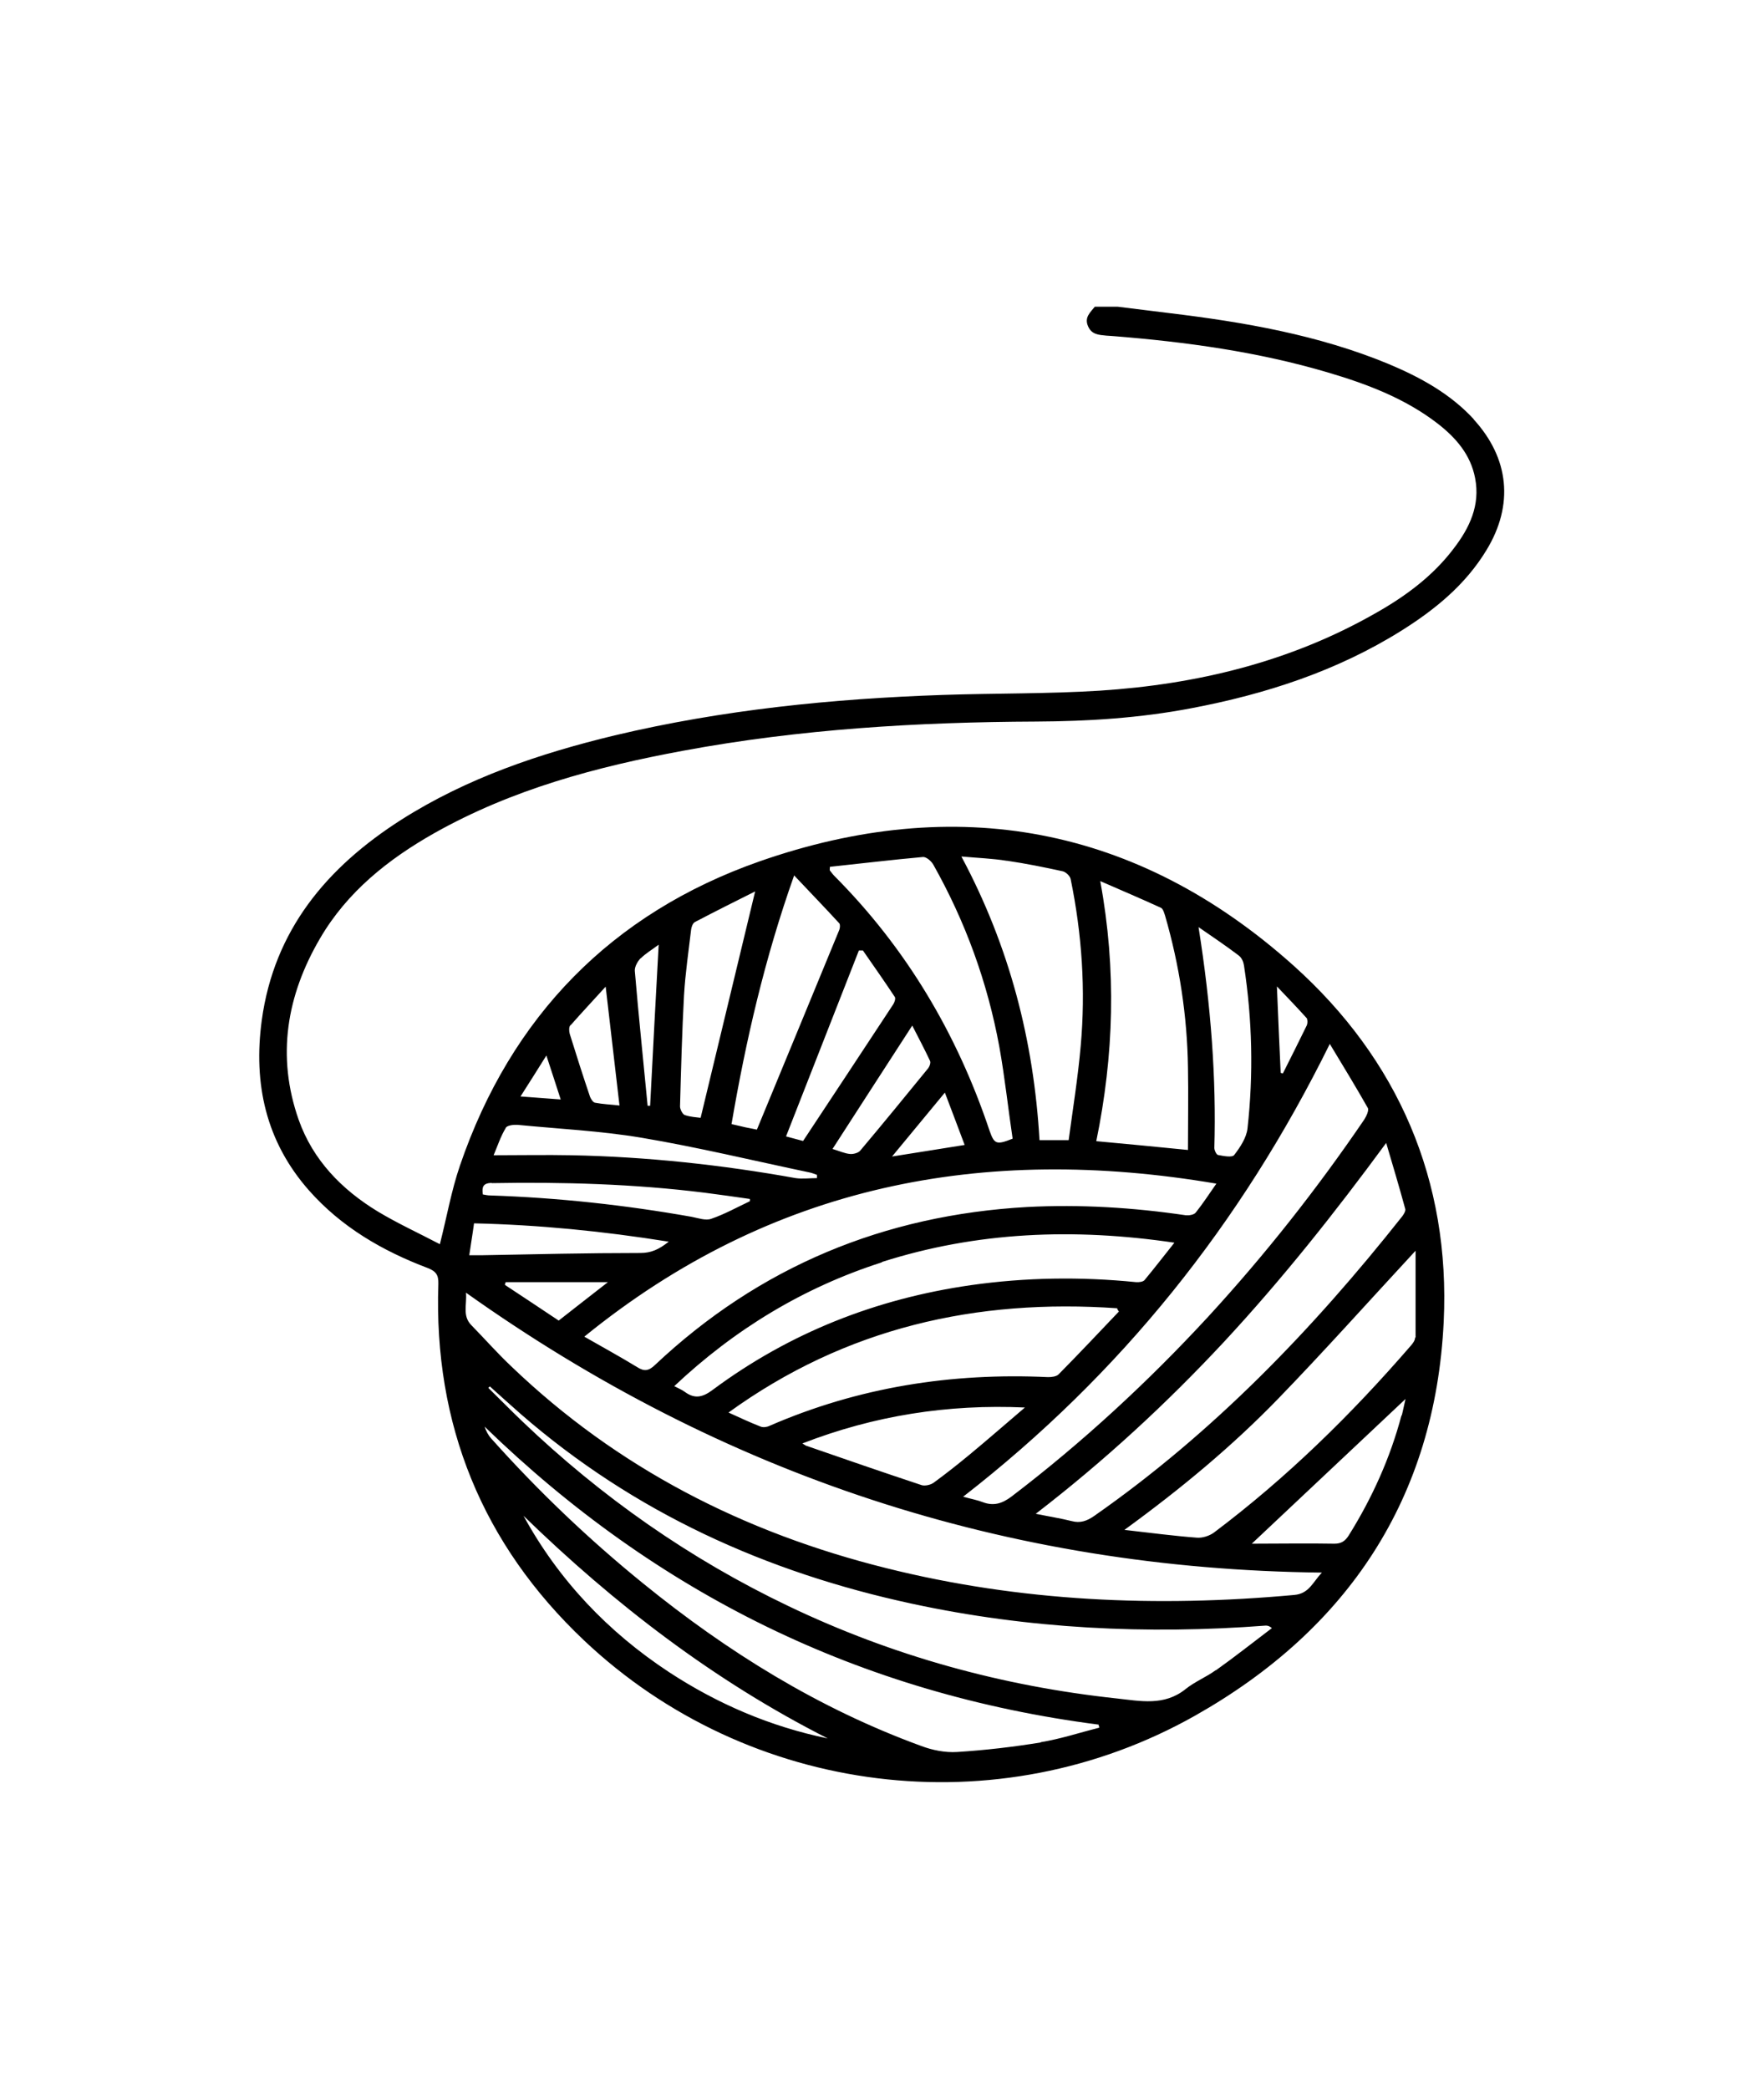 <svg xmlns="http://www.w3.org/2000/svg" id="Layer_1" viewBox="0 0 702.2 831.37"><g id="Layer_1-2" data-name="Layer_1"><path d="M586.7,166.88c-9.4-10.2-21.3-16.7-33.9-22-28-11.6-57.7-16.7-87.6-20.3-6.7-.8-13.5-1.7-20.2-2.5h-9.2c-1.8,2.3-4.2,4.2-2.7,7.7,1.4,3.4,4.3,3.5,7.3,3.8,1,.1,2,.1,2.9.2,28.8,2.3,57.3,6.2,85.1,14.4,15.6,4.6,30.8,10.3,43.9,20.4,7.2,5.6,13.1,12.3,14.9,21.7,2.1,10.8-2.2,19.8-8.5,28-8.3,11-19.3,19.1-31.2,25.8-34,19.4-71.1,28.3-109.7,30.8-20.8,1.3-41.7,1-62.5,1.7-44,1.5-87.7,5.9-130.6,16.1-29.9,7.2-58.9,17-85,33.6-29.6,18.9-50.6,43.9-55.5,79.8-3.4,25.2,1.6,48.2,18.8,67.7,12.9,14.6,29.3,24.1,47.3,30.9,3.3,1.3,4.3,2.8,4.2,6.3-1.9,56,17.5,103.6,58,141.9,65.6,62,164.7,74.3,243.3,29.9,60.7-34.3,95.5-86.5,98.9-156.7,2.7-56.2-18.1-104.4-59.8-141.8-62.2-55.7-134.5-68.8-212.7-41.4-58.6,20.6-98.8,61.6-119.1,121-3.4,9.9-5.2,20.3-8,31.3-8.2-4.3-16.7-8.2-24.7-13-14.3-8.7-25.8-20.4-31.5-36.5-8.9-25.3-4.8-49.5,8.5-72.2,10.8-18.5,27.1-31.5,45.5-41.9,30.9-17.4,64.5-26.4,99.1-32.8,46.4-8.6,93.3-11.4,140.4-11.6,20.8-.1,41.4-1.4,61.8-5.3,29.6-5.6,58-14.8,83.7-30.9,13.4-8.4,25.5-18.3,33.8-32,11-18,9.1-36.6-5.1-52.1h.1ZM266.3,665.48c-24.3-16-43.9-36.6-57.9-62.2,36.2,35.2,75.9,65.7,121.1,88.6-22.8-4.7-43.8-13.7-63.2-26.4h0ZM414.3,693.48c-11,1.8-22.2,3.1-33.3,3.8-4.7.3-9.8-.7-14.3-2.4-40.8-14.9-77.1-37.4-110.7-64.7-21.7-17.6-41.8-36.8-60.4-57.6-1.2-1.3-2.1-3-2.7-4.8,68.5,66.5,149.7,106.4,244.4,118.6.1.4.2.8.3,1.2-7.8,2-15.4,4.5-23.3,5.8v.1ZM484,664.68c-3.8,2.8-8.4,4.6-12.1,7.6-8.5,6.8-18,4.7-27.3,3.7-45.6-4.9-89.2-16.9-130.6-36.7-39.4-18.8-74.6-43.5-106.1-73.6-4.6-4.4-9-8.9-13.5-13.3.2-.2.4-.4.6-.6,4.1,3.7,8.2,7.4,12.3,11,45.1,39.2,97.7,63,155.8,75.5,46.4,10,93.4,12.3,140.7,8.7.6,0,1.3,0,2.5,1-7.4,5.6-14.7,11.4-22.3,16.8v-.1ZM557.9,563.28c-4.5,17-11.7,32.9-21,47.8-1.4,2.2-2.9,3.3-5.7,3.3-10.9-.2-21.7,0-32.9,0,20.9-19.7,41-38.6,61.2-57.6-.5,2-.9,4.3-1.5,6.6l-.1-.1ZM563.3,532.38c0,1.1-.9,2.3-1.7,3.2-23.7,27.4-49.4,52.6-78.4,74.4-1.8,1.3-4.6,2.2-6.8,2-9.2-.7-18.3-1.9-28.8-3.1,22.4-16.3,42.8-33.2,61.3-52.3,18.3-18.9,35.9-38.6,54.6-58.8v34.5l-.2.1ZM559.4,481.18c.2.8-.6,2.1-1.2,2.9-35.7,45.1-75.3,86.2-122.7,119.3-2.9,2-5.5,2.9-8.9,2-4.4-1.1-8.9-1.8-14.3-2.9,27.4-21.1,52.1-43.9,75.1-68.6,23-24.8,43.9-51.1,64.4-79,2.6,8.8,5.2,17.5,7.6,26.3ZM529.3,415.38c5.5,9.1,10.5,17.3,15.2,25.6.5,1-.6,3.3-1.5,4.7-18.8,27.6-39.4,53.7-62,78.3-24.1,26.1-50.1,50.1-78.3,71.6-3.7,2.8-7.1,3.9-11.4,2.3-2.3-.9-4.7-1.3-7.9-2.2,62.7-48.7,110.6-108.5,146-180.3h-.1ZM484.2,471.08c-3,4.3-5.4,8-8.2,11.5-.7.9-2.6,1.2-3.9,1.1-21-3.1-42-4.4-63.2-3.3-56.9,3.2-106.6,23.7-148.2,62.9-2.5,2.4-4.3,2.6-7.1.8-6.7-4.1-13.5-7.8-21-12.1,74.3-60.4,158.6-76.7,251.6-60.9ZM222.4,525.58c-7.1-4.7-14.2-9.5-21.4-14.2,0-.4.2-.7.3-1.1h40.7c-6.5,5-12.9,10.1-19.6,15.3h0ZM363.1,408.08c2.7,5.3,5,9.6,7.1,14.1.4.8-.2,2.4-.9,3.2-8.9,10.9-17.8,21.8-26.9,32.6-.8.9-2.7,1.4-4,1.3-2.2-.2-4.3-1.2-7-2,10.6-16.4,20.9-32.4,31.8-49.2h-.1ZM319.6,454.08c-1.4-.4-3.5-.9-6.7-1.8,9.8-25,19.4-49.5,29-74h1.6c4.3,6.2,8.6,12.3,12.7,18.5.4.6-.1,2.1-.6,2.9-11.8,18-23.7,35.9-35.9,54.4h-.1ZM376.1,434.78c2.8,7.4,5.3,13.9,7.9,20.9-9.5,1.5-18.6,3-28.9,4.6,7.2-8.7,13.7-16.6,21-25.4v-.1ZM351,502.28c37.9-12.1,76.5-13.6,116.5-7.7-4.3,5.4-8,10.2-11.9,14.9-.6.7-2.3.9-3.4.8-22-2.2-43.9-1.9-65.7,1.2-37.7,5.4-72.1,18.9-102.7,41.6-4.1,3.1-7.3,3.8-11.3.8-1.1-.8-2.4-1.3-4.1-2.2,24.1-22.7,51.5-39.3,82.7-49.3l-.1-.1ZM444.7,520.88c.2.4.5.8.7,1.1-8,8.4-15.9,16.8-24,25-.9.9-2.8,1.1-4.2,1.1-38.4-1.8-75.5,4-110.9,19.4-1,.5-2.5.7-3.5.3-4.1-1.6-8.2-3.5-12.8-5.6,46.7-33.8,98.7-45.4,154.8-41.5l-.1.2ZM408.1,560.08c-7.4,6.3-14.7,12.7-22.2,18.9-4.6,3.8-9.4,7.6-14.2,11.1-1.2.9-3.5,1.4-4.8,1-15.4-5.1-30.7-10.4-46-15.7-.3-.1-.6-.4-1.5-.9,28.6-11.1,57.9-15.7,88.7-14.3v-.1ZM520.2,405.48c.4.5.3,1.9,0,2.6-3.1,6.4-6.3,12.7-9.5,19.1-.3,0-.6-.1-.9-.2-.5-11-1-22-1.5-34.4,4.6,4.8,8.4,8.8,12.1,12.9h-.2ZM493.2,380.38c1.1.8,1.8,2.5,2,3.9,3.3,21.5,3.8,43.2,1.4,64.8-.4,3.7-2.9,7.5-5.3,10.6-.8,1.1-4.3.4-6.4,0-.6,0-1.5-1.8-1.5-2.8.8-27.27-1.3-56.57-6.3-87.9,5.8,4,11,7.5,16,11.3l.1.1ZM438,350.68c8.7,3.8,16.5,7.1,24.1,10.6.9.4,1.3,2,1.7,3.2,5.7,19.7,8.8,39.9,9.1,60.4.2,10.7,0,21.5,0,32.8-13-1.3-24.5-2.4-36.5-3.5,7-34.1,8.1-68.1,1.6-103.4v-.1ZM400.9,342.58c7.5,1.1,14.9,2.6,22.2,4.2,1.2.3,2.9,1.9,3.1,3.1,4.5,21.9,6,44.1,4,66.4-1.1,12.5-3.1,24.9-4.8,37.5h-11.6c-2.3-39.6-11.9-77-31.1-112.9,6.7.6,12.4.8,18,1.7h.2ZM330.4,344.98c12.3-1.3,24.7-2.8,37-3.9,1.3-.1,3.3,1.6,4.1,3,12.8,22.7,21.6,46.9,26.3,72.5,2.2,12.2,3.5,24.6,5.3,36.6-6.5,2.6-7.3,2.2-9.2-3.2-12.9-38.5-33.1-72.6-61.8-101.4-.7-.7-1.2-1.5-1.8-2.2,0-.5,0-1,.1-1.5v.1ZM316.1,348.38c6.6,7,12.4,13,18,19.1.4.5.3,1.8,0,2.6-10.8,26.3-21.7,52.6-32.8,79.5-.8-.2-2.6-.5-4.5-.9-1.7-.4-3.5-.8-5.6-1.3,5.7-33.3,13.2-65.9,24.9-98.9v-.1ZM272.3,395.98c.5-8.6,1.8-17.3,2.8-25.9.1-1.1.7-2.7,1.5-3.1,8-4.2,16-8.2,24-12.2-7.3,30.2-14.4,59.9-21.7,90.1-1.5-.2-4-.3-6.3-1.1-.9-.3-1.9-2.3-1.9-3.4.4-14.8.8-29.7,1.6-44.5v.1ZM255.1,381.38c2-2,4.6-3.5,7.1-5.4-1.2,21.6-2.3,42.8-3.4,64.1h-1c-1.7-17.9-3.6-35.8-5.1-53.7-.1-1.6,1.1-3.8,2.4-5.1v.1ZM227.2,407.98c4.4-5,8.9-9.8,13.9-15.3,1.9,16.4,3.7,31.6,5.5,47.3-3.4-.4-6.6-.5-9.7-1.1-.8-.1-1.6-1.4-2-2.3-2.8-8.3-5.5-16.7-8.1-25.1-.3-1.1-.4-2.8.3-3.5h.1ZM217.5,420.08c2,6.2,3.8,11.5,5.7,17.5-5.4-.4-10.3-.8-16-1.2,3.5-5.5,6.7-10.5,10.3-16.3ZM201.3,448.88c.6-1,3.1-1.3,4.7-1.2,16.4,1.6,33,2.4,49.2,5.1,22.6,3.8,44.9,9.2,67.3,13.9.9.2,1.8.6,2.7.9v1.3c-2.8,0-5.8.4-8.5,0-29.5-5.3-59.2-8.5-89.2-9.1-10-.2-20.1,0-31,0,1.7-4.1,2.9-7.7,4.8-10.8v-.1ZM195.7,470.88c28.3-.5,56.6.3,84.7,3.8,6,.8,12.1,1.6,18.1,2.5v.9c-5.1,2.4-10.1,5.2-15.4,7-2.2.8-5.2-.3-7.8-.8-26.5-4.7-53.2-7.6-80.1-8.5-1,0-1.9-.2-3-.4-.4-2.9,0-4.5,3.5-4.6v.1ZM188.7,486.88c25.8.6,51.2,3.1,77.5,7.3-3.9,3.1-7,4.5-11.3,4.5-21.1,0-42.2.5-63.3.9h-4.8c.6-4.2,1.3-8.2,1.9-12.7h0ZM185.5,514.48c102.1,72.6,215.1,110,340.7,111.4-3.6,3.8-5.1,8.4-11,8.9-54.7,5-109,2.7-162.5-10.7-56.6-14.1-107-39.8-149.3-80.4-5.5-5.2-10.5-10.9-15.8-16.3-3.6-3.7-1.7-8.1-2.1-12.9Z"></path></g></svg>